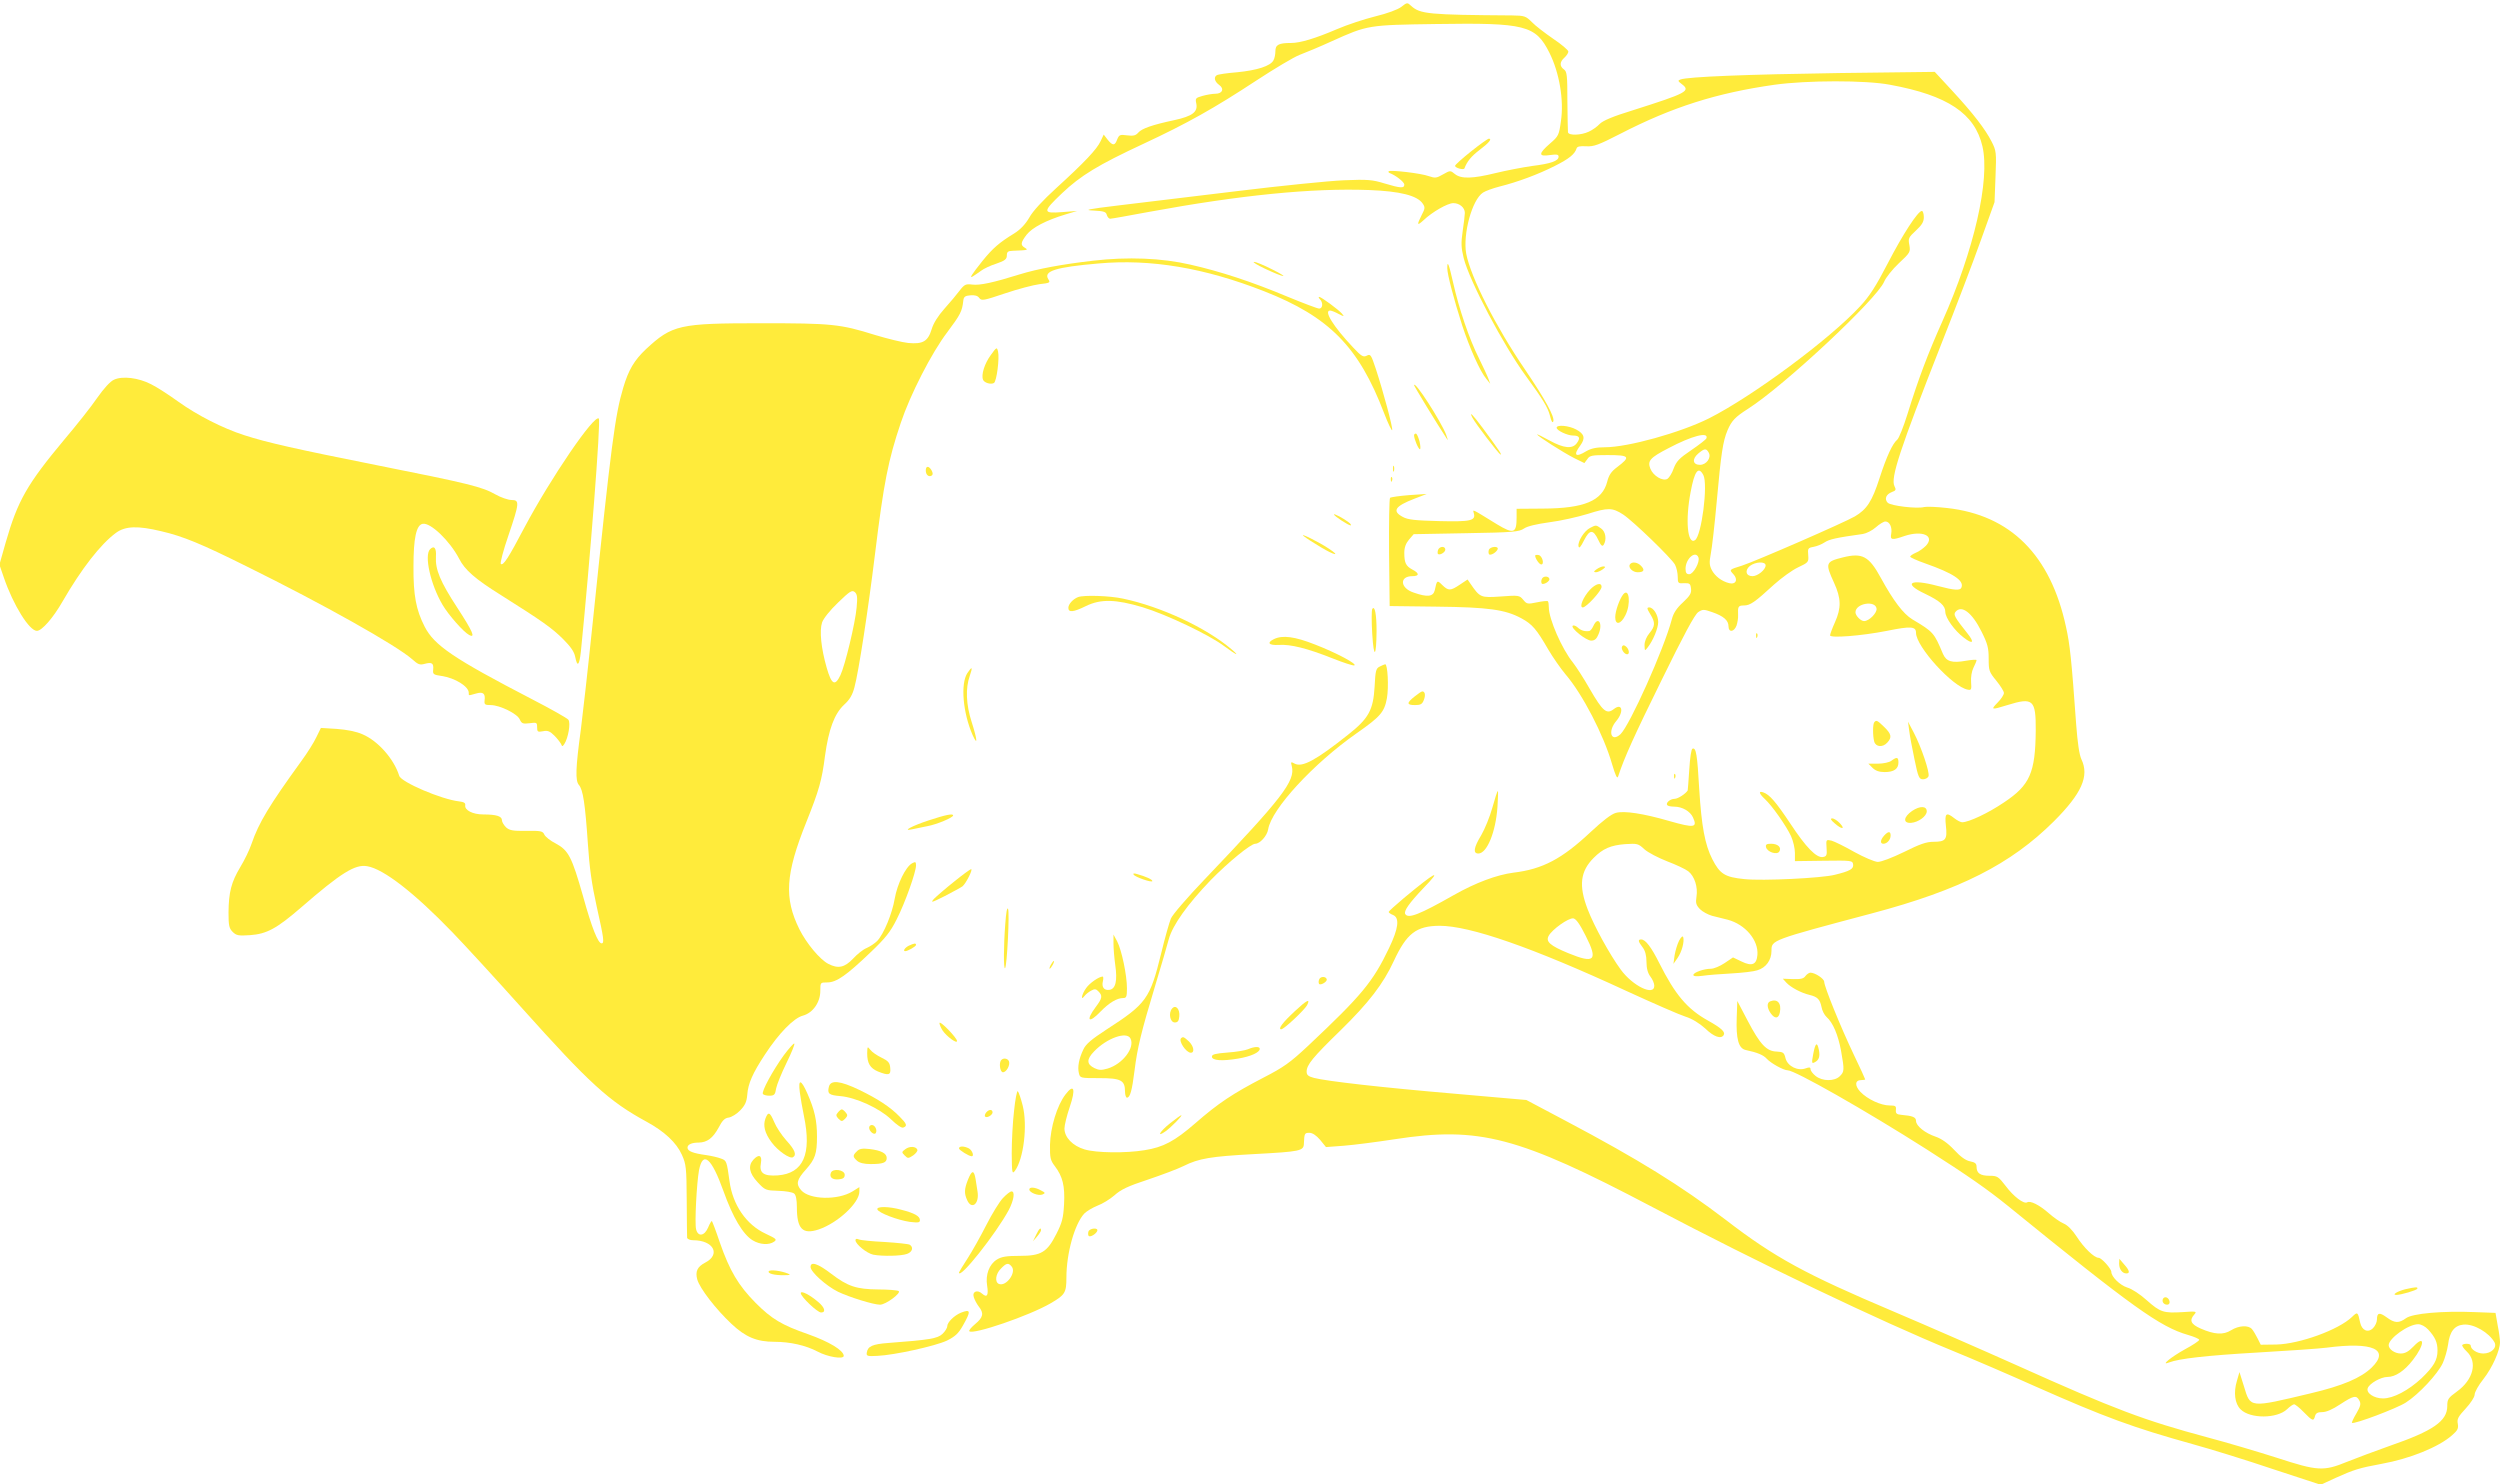 <?xml version="1.0" standalone="no"?>
<!DOCTYPE svg PUBLIC "-//W3C//DTD SVG 20010904//EN"
 "http://www.w3.org/TR/2001/REC-SVG-20010904/DTD/svg10.dtd">
<svg version="1.0" xmlns="http://www.w3.org/2000/svg"
 width="1280pt" height="760pt" viewBox="0 0 1280 760"
 preserveAspectRatio="xMidYMid meet">
<g transform="translate(0,760) scale(0.1,-0.1)"
fill="#ffeb3b" stroke="none">
<path d="M7175 7565 c-18 -14 -72 -34 -134 -49 -56 -14 -144 -43 -195 -65
-112 -48 -189 -71 -235 -71 -64 0 -81 -9 -81 -42 0 -16 -4 -37 -10 -47 -15
-29 -84 -51 -186 -61 -51 -4 -98 -11 -104 -15 -17 -10 -11 -33 11 -49 29 -20
18 -46 -18 -46 -15 0 -45 -5 -66 -11 -35 -10 -38 -12 -32 -39 9 -43 -20 -65
-112 -85 -113 -24 -167 -43 -185 -64 -13 -15 -25 -18 -57 -14 -37 5 -41 3 -51
-21 -12 -33 -23 -33 -49 -1 l-20 26 -16 -34 c-19 -41 -82 -108 -228 -241 -67
-61 -120 -118 -137 -150 -20 -34 -45 -61 -77 -81 -77 -47 -110 -76 -162 -140
-58 -73 -70 -92 -50 -80 8 5 26 17 41 28 14 11 50 28 79 37 44 15 54 23 54 42
0 19 6 23 30 24 78 3 81 4 63 15 -24 14 -23 26 8 67 29 37 100 74 199 104 l60
18 -77 -6 c-101 -8 -101 1 0 97 95 90 183 144 417 253 223 104 362 182 578
324 93 61 192 120 221 131 29 11 104 42 165 70 184 83 186 83 533 88 458 7
510 -6 581 -147 51 -102 75 -243 59 -350 -10 -72 -12 -77 -56 -115 -60 -52
-60 -68 -1 -59 36 5 45 3 45 -8 0 -22 -39 -36 -137 -48 -48 -7 -132 -23 -185
-36 -118 -29 -177 -31 -209 -5 -23 19 -24 19 -61 -2 -33 -19 -40 -20 -72 -9
-40 15 -198 33 -206 25 -3 -3 0 -7 5 -9 32 -12 75 -46 75 -59 0 -20 -19 -19
-102 6 -62 19 -86 21 -207 16 -75 -3 -323 -28 -551 -56 -228 -27 -500 -60
-605 -73 -158 -19 -179 -24 -126 -26 53 -3 64 -6 68 -23 3 -10 11 -19 17 -19
7 0 96 16 198 35 467 86 836 123 1128 112 158 -6 246 -28 274 -69 13 -19 13
-25 -5 -59 -26 -52 -24 -57 9 -27 45 43 124 88 153 88 32 0 59 -23 59 -50 0
-11 -5 -52 -11 -93 -9 -61 -8 -85 5 -138 29 -117 204 -448 319 -605 87 -119
112 -160 123 -203 7 -29 13 -39 17 -28 8 22 -42 113 -145 265 -150 220 -278
473 -301 593 -18 100 30 277 86 313 12 8 50 22 85 31 92 23 197 62 282 105 74
37 103 61 112 90 3 10 17 13 50 11 39 -2 63 7 174 64 266 137 493 209 789 251
165 23 467 24 592 0 295 -54 434 -147 473 -315 40 -171 -43 -533 -205 -896
-74 -165 -124 -298 -179 -476 -20 -64 -43 -122 -52 -130 -24 -20 -54 -84 -91
-198 -38 -118 -65 -159 -126 -195 -55 -32 -507 -229 -578 -252 -67 -21 -66
-20 -44 -44 25 -27 13 -54 -21 -46 -40 10 -73 36 -90 68 -12 24 -13 39 -5 81
6 29 20 151 31 273 22 242 31 304 55 361 21 49 39 68 105 110 186 119 660 562
697 651 8 20 42 63 75 94 58 54 60 58 54 93 -7 34 -4 40 33 74 31 29 41 45 41
69 0 18 -5 32 -10 32 -20 0 -98 -120 -175 -269 -60 -116 -94 -169 -142 -220
-155 -168 -551 -461 -773 -573 -146 -73 -415 -148 -533 -148 -44 0 -71 -6 -95
-20 -55 -34 -69 -22 -31 29 27 37 22 59 -21 82 -37 20 -100 26 -100 9 0 -14
55 -40 84 -40 33 0 39 -12 20 -38 -22 -32 -67 -28 -141 13 -35 19 -63 33 -63
31 0 -8 134 -93 189 -121 l53 -26 15 20 c12 19 24 21 103 21 115 0 121 -8 48
-63 -28 -21 -41 -40 -49 -73 -25 -98 -117 -137 -329 -138 l-135 -1 0 -45 c0
-81 -15 -86 -101 -34 -135 83 -123 77 -118 56 11 -38 -17 -44 -178 -40 -121 3
-160 7 -185 21 -57 30 -42 55 60 94 l62 24 -90 -6 c-49 -4 -93 -10 -98 -14 -4
-4 -6 -130 -5 -280 l3 -274 240 -3 c266 -3 352 -15 435 -60 55 -30 77 -55 138
-161 23 -39 62 -95 87 -125 87 -101 196 -311 239 -461 18 -60 26 -77 31 -62
31 95 81 206 222 492 113 231 170 337 188 349 23 15 28 15 71 0 58 -20 84 -42
84 -73 0 -32 28 -30 41 4 5 15 9 39 8 53 -2 45 1 50 30 50 32 0 56 17 154 107
38 34 93 74 123 88 53 25 55 27 52 63 -3 34 -1 37 27 42 17 3 42 13 57 23 24
16 60 24 196 43 18 3 48 18 66 34 19 17 41 30 49 30 22 0 36 -30 30 -63 -6
-32 3 -34 69 -11 91 30 156 1 109 -50 -13 -13 -36 -30 -52 -36 -16 -7 -29 -16
-29 -20 0 -4 35 -20 78 -35 142 -50 198 -87 185 -122 -6 -18 -35 -16 -122 7
-142 38 -180 14 -65 -40 77 -37 104 -61 104 -93 0 -30 48 -97 95 -132 46 -36
56 -25 19 21 -65 82 -74 97 -62 111 31 38 85 -3 134 -102 31 -62 36 -83 36
-138 0 -60 2 -67 39 -112 21 -26 39 -54 39 -63 0 -9 -14 -31 -32 -49 -37 -38
-34 -39 50 -13 132 41 146 28 145 -131 -2 -216 -30 -279 -162 -367 -81 -55
-181 -102 -215 -102 -7 0 -25 9 -39 20 -43 34 -51 27 -44 -38 8 -71 -1 -82
-64 -82 -36 0 -70 -12 -150 -52 -62 -30 -117 -51 -135 -51 -17 1 -69 23 -120
51 -49 28 -102 54 -117 58 -27 6 -28 6 -25 -37 3 -38 0 -44 -19 -47 -33 -5
-86 49 -167 172 -74 111 -106 148 -138 159 -26 9 -22 -6 8 -34 37 -34 110
-138 134 -190 11 -24 20 -63 20 -86 l0 -42 148 2 c143 2 147 1 150 -19 3 -23
-16 -34 -94 -53 -66 -17 -370 -32 -463 -22 -100 10 -125 26 -164 102 -38 75
-55 168 -67 359 -10 177 -16 213 -34 207 -7 -2 -13 -45 -17 -108 -4 -57 -7
-105 -8 -106 -10 -17 -50 -43 -67 -43 -23 0 -48 -22 -37 -33 3 -4 19 -7 35 -7
41 0 82 -24 96 -55 24 -53 7 -55 -120 -19 -134 39 -233 54 -275 42 -23 -6 -68
-41 -129 -98 -146 -137 -245 -190 -395 -208 -85 -11 -193 -51 -306 -115 -176
-100 -233 -122 -248 -97 -9 15 19 55 93 133 101 104 62 84 -100 -51 -43 -36
-78 -68 -78 -71 0 -4 10 -11 23 -16 34 -15 27 -69 -21 -169 -83 -174 -140
-242 -415 -501 -92 -86 -124 -109 -229 -163 -156 -81 -230 -130 -348 -233
-106 -92 -164 -123 -260 -138 -96 -16 -248 -14 -307 4 -61 18 -103 62 -103
107 0 17 12 66 27 110 32 94 22 122 -22 64 -43 -56 -77 -169 -79 -257 -1 -67
2 -80 25 -110 40 -53 52 -101 47 -195 -4 -71 -10 -94 -39 -151 -48 -95 -78
-113 -188 -113 -67 0 -93 -4 -117 -19 -39 -24 -59 -77 -50 -133 8 -50 0 -64
-25 -42 -25 23 -53 11 -43 -18 4 -13 15 -34 25 -47 28 -35 23 -56 -18 -90 -20
-17 -34 -33 -30 -37 19 -19 306 79 416 143 74 43 81 54 81 132 0 124 42 275
92 328 12 12 42 30 67 40 25 9 64 33 87 53 32 29 69 47 170 80 71 24 154 55
184 70 78 39 139 49 360 61 241 13 255 16 256 55 2 51 4 54 28 54 16 0 35 -13
55 -36 l30 -37 93 7 c51 4 167 19 258 33 434 67 632 15 1320 -347 545 -287
1168 -585 1535 -735 105 -43 296 -125 425 -183 359 -159 501 -211 810 -297 91
-25 275 -82 408 -127 l244 -80 76 35 c93 42 121 51 235 72 145 26 293 86 361
146 29 25 34 35 30 59 -5 24 1 36 40 78 26 28 46 59 46 71 0 13 20 49 45 80
46 59 85 146 85 190 0 13 -5 52 -12 86 l-11 63 -106 4 c-167 7 -319 -7 -352
-31 -37 -27 -58 -26 -99 4 -37 27 -50 25 -50 -11 0 -13 -9 -33 -20 -44 -26
-26 -57 -12 -66 28 -12 56 -13 57 -42 29 -69 -66 -268 -138 -387 -141 l-80 -1
-16 32 c-9 18 -22 40 -29 48 -18 21 -67 19 -107 -6 -40 -25 -85 -22 -156 9
-50 22 -59 42 -32 72 14 16 10 17 -59 12 -99 -6 -115 -1 -185 61 -33 30 -77
59 -100 65 -37 12 -81 55 -81 80 0 16 -50 72 -65 72 -23 0 -76 52 -112 108
-22 34 -47 59 -66 67 -18 7 -53 32 -78 54 -48 42 -94 65 -110 55 -17 -10 -70
30 -110 84 -37 48 -43 52 -82 52 -48 0 -67 13 -67 46 0 17 -8 23 -33 28 -22 4
-49 23 -82 59 -33 35 -65 57 -94 67 -54 18 -101 55 -101 81 0 19 -17 26 -75
31 -24 2 -30 7 -28 26 2 19 -2 22 -32 22 -45 0 -114 32 -150 70 -30 32 -28 60
5 60 11 0 20 2 20 3 0 2 -26 60 -59 128 -68 143 -151 348 -151 372 0 16 -47
47 -71 47 -6 0 -18 -8 -25 -17 -9 -14 -25 -17 -64 -16 l-52 2 18 -20 c22 -24
76 -53 119 -63 41 -10 53 -23 61 -61 3 -19 15 -42 26 -52 33 -29 59 -92 74
-172 18 -101 17 -108 -6 -131 -27 -27 -89 -27 -124 1 -14 11 -26 27 -26 34 0
11 -6 12 -25 5 -41 -15 -92 11 -103 51 -7 30 -12 33 -45 35 -52 1 -85 36 -149
158 l-53 101 -3 -85 c-4 -109 9 -158 46 -166 61 -13 91 -26 108 -45 21 -23 86
-59 107 -59 37 0 396 -204 712 -405 210 -134 310 -204 414 -288 641 -521 781
-621 924 -662 31 -9 57 -20 57 -25 0 -5 -33 -27 -74 -49 -72 -40 -126 -85 -81
-67 51 20 193 36 453 51 156 9 316 20 355 25 236 31 325 -9 230 -102 -55 -53
-148 -93 -313 -132 -315 -75 -307 -76 -341 36 l-23 73 -13 -45 c-18 -59 -11
-117 19 -146 49 -49 187 -48 238 1 14 14 31 25 36 25 5 0 28 -18 49 -40 45
-46 51 -48 58 -20 4 15 14 20 37 20 21 0 53 14 92 40 69 45 83 48 98 19 9 -16
6 -29 -15 -65 -15 -25 -25 -47 -23 -49 9 -9 230 74 276 104 66 42 163 146 189
202 11 24 23 67 27 94 8 67 33 99 79 103 53 5 131 -41 159 -91 14 -27 -16 -57
-58 -57 -31 0 -64 21 -64 41 0 10 -33 12 -43 3 -3 -4 7 -19 23 -34 56 -53 34
-144 -51 -205 -44 -32 -49 -39 -49 -74 0 -77 -72 -127 -295 -204 -71 -25 -169
-62 -217 -81 -122 -50 -151 -48 -360 20 -94 30 -255 78 -357 105 -323 87 -471
142 -976 369 -181 81 -465 205 -630 275 -451 191 -608 276 -860 470 -227 173
-444 308 -820 507 l-200 106 -365 32 c-375 32 -656 64 -722 81 -30 8 -38 15
-38 32 0 35 30 72 173 211 144 141 219 238 273 355 66 142 115 180 234 181
156 0 474 -110 960 -335 135 -62 270 -121 299 -130 35 -11 72 -34 102 -61 44
-43 81 -55 94 -34 10 16 -11 36 -79 74 -108 60 -169 133 -251 296 -40 80 -70
120 -92 120 -18 0 -16 -10 7 -40 13 -17 20 -41 20 -75 0 -34 7 -58 20 -75 11
-14 20 -35 20 -47 0 -55 -111 -1 -172 83 -57 78 -136 222 -169 308 -47 122
-38 195 31 264 47 47 86 64 160 70 63 4 68 3 99 -26 19 -17 71 -44 117 -62 45
-17 94 -40 108 -51 32 -25 50 -81 42 -130 -5 -33 -2 -43 18 -64 13 -13 41 -28
62 -34 22 -5 57 -14 80 -20 90 -24 158 -105 152 -180 -4 -50 -28 -60 -81 -34
l-44 21 -43 -29 c-24 -16 -55 -29 -70 -29 -36 0 -90 -19 -90 -32 0 -7 17 -8
48 -4 26 4 92 9 147 12 55 3 115 10 132 16 45 13 73 52 73 100 0 55 -3 54 516
192 448 119 709 251 930 471 142 142 182 231 141 317 -11 23 -20 85 -27 179
-24 334 -32 409 -52 499 -79 368 -284 573 -609 609 -52 6 -104 8 -117 5 -36
-10 -171 6 -187 22 -18 19 -9 43 22 55 20 7 22 12 13 29 -22 41 27 188 240
730 73 184 164 423 202 530 l70 195 5 130 c5 125 4 133 -20 180 -32 63 -93
143 -204 263 l-87 94 -490 -6 c-471 -7 -776 -19 -812 -33 -14 -5 -14 -8 6 -23
48 -36 29 -46 -251 -135 -101 -31 -153 -53 -169 -70 -12 -13 -37 -31 -55 -39
-40 -19 -104 -21 -107 -3 -1 6 -2 79 -3 160 0 130 -2 150 -17 161 -24 17 -23
39 2 61 11 10 20 24 20 31 0 7 -35 37 -77 65 -42 29 -92 67 -110 86 -31 31
-38 33 -101 34 -428 3 -471 7 -517 49 -19 18 -21 18 -50 -5z m1562 -2209 c-2
-6 -37 -33 -78 -61 -61 -41 -76 -57 -90 -94 -8 -24 -23 -47 -32 -53 -24 -13
-72 15 -87 52 -16 40 -3 56 92 105 121 64 207 86 195 51z m12 -74 c14 -26 -13
-62 -45 -62 -37 0 -42 29 -10 57 33 28 42 29 55 5z m-28 -114 c25 -47 -9 -313
-43 -334 -38 -24 -50 102 -22 247 20 108 40 134 65 87z m-411 -202 c52 -34
249 -225 266 -257 8 -15 14 -44 14 -62 0 -33 2 -35 33 -33 28 1 32 -2 35 -28
3 -23 -5 -36 -41 -70 -32 -29 -49 -55 -57 -86 -41 -155 -216 -544 -263 -589
-48 -44 -67 14 -22 67 41 49 31 96 -13 61 -36 -28 -56 -11 -122 103 -30 53
-69 113 -86 135 -57 70 -124 224 -124 283 0 15 -2 29 -5 32 -3 2 -28 0 -56 -6
-48 -10 -52 -9 -70 13 -19 23 -23 24 -115 17 -103 -7 -106 -6 -155 65 l-15 22
-39 -26 c-49 -33 -59 -33 -91 -2 -26 26 -27 25 -38 -27 -8 -33 -37 -37 -108
-12 -70 23 -74 84 -7 84 37 0 37 15 0 34 -33 18 -41 34 -41 86 0 27 8 48 24
67 l24 28 269 5 c241 4 271 7 296 24 17 12 65 23 130 32 56 7 145 27 197 43
103 33 126 32 180 -3z m386 -220 c9 -23 -26 -86 -47 -86 -14 0 -19 7 -19 28 0
51 51 96 66 58z m344 -41 c0 -22 -41 -55 -67 -55 -34 0 -41 29 -14 52 28 22
81 25 81 3z m-921 -1897 c64 -126 46 -144 -90 -88 -92 38 -116 59 -100 88 17
33 102 93 126 90 14 -2 33 -28 64 -90z m-2939 -1693 c25 -30 -28 -103 -65 -89
-23 9 -18 52 10 79 28 29 38 31 55 10z m7252 -322 c36 -39 48 -66 48 -108 0
-49 -19 -81 -82 -142 -67 -62 -144 -103 -197 -103 -46 0 -88 28 -78 53 9 24
67 57 101 57 40 0 87 31 130 87 61 78 63 133 3 69 -25 -26 -43 -36 -65 -36
-31 0 -62 22 -62 43 1 35 101 107 151 107 15 0 36 -11 51 -27z"/>
<path d="M8141 4897 c-30 -15 -64 -70 -59 -94 3 -13 11 -4 28 30 29 57 47 58
73 3 14 -30 21 -36 28 -25 16 26 10 67 -13 83 -27 19 -26 19 -57 3z"/>
<path d="M7363 4785 c-3 -9 -3 -18 -1 -21 9 -9 38 8 38 22 0 19 -29 18 -37 -1z"/>
<path d="M7623 4785 c-3 -9 -2 -19 1 -23 8 -8 38 10 44 26 6 18 -38 14 -45 -3z"/>
<path d="M7860 4755 c0 -14 21 -45 31 -45 18 0 5 45 -13 48 -10 2 -18 1 -18
-3z"/>
<path d="M8345 4710 c-10 -16 14 -40 40 -40 31 0 38 11 18 32 -18 20 -48 24
-58 8z"/>
<path d="M8174 4685 c-15 -11 -16 -14 -3 -15 8 0 24 7 35 15 15 11 16 14 3 15
-8 0 -24 -7 -35 -15z"/>
<path d="M7894 4635 c-4 -9 -3 -19 0 -23 9 -8 42 12 39 24 -4 16 -33 16 -39
-1z"/>
<path d="M8140 4580 c-34 -37 -56 -90 -36 -90 18 0 96 85 96 105 0 25 -30 17
-60 -15z"/>
<path d="M8311 4557 c-19 -24 -41 -86 -41 -117 0 -43 29 -37 52 10 29 57 20
144 -11 107z"/>
<path d="M8449 4456 c27 -43 26 -62 -4 -98 -15 -18 -25 -42 -25 -61 1 -31 1
-31 16 -12 27 34 54 98 54 130 0 35 -24 75 -46 75 -13 0 -12 -6 5 -34z"/>
<path d="M8158 4395 c-6 -14 -16 -26 -22 -26 -23 -3 -42 3 -59 19 -9 8 -20 12
-25 8 -11 -12 69 -76 95 -76 18 0 28 9 38 34 23 55 -3 94 -27 41z"/>
<path d="M8305 4290 c-7 -12 11 -40 26 -40 14 0 10 26 -5 39 -10 9 -16 9 -21
1z"/>
<path d="M7532 6825 c-45 -36 -82 -69 -82 -74 0 -11 44 -23 48 -13 13 35 35
62 77 94 48 36 66 58 48 58 -5 0 -46 -29 -91 -65z"/>
<path d="M5595 6265 c-156 -18 -281 -41 -375 -70 -134 -42 -204 -57 -242 -52
-33 4 -40 1 -64 -30 -15 -20 -50 -62 -78 -93 -33 -37 -57 -75 -66 -106 -19
-62 -45 -77 -120 -70 -30 3 -107 22 -170 41 -179 56 -221 60 -585 60 -418 0
-453 -8 -588 -133 -60 -57 -89 -106 -116 -197 -42 -141 -61 -284 -156 -1200
-25 -242 -53 -489 -61 -550 -27 -197 -29 -263 -10 -284 21 -24 32 -96 46 -302
8 -122 20 -207 45 -320 37 -165 40 -189 25 -189 -18 0 -50 79 -95 242 -57 200
-74 234 -139 269 -28 14 -54 35 -59 46 -8 18 -18 20 -92 19 -68 -1 -86 2 -104
18 -11 11 -21 27 -21 36 0 21 -28 30 -95 30 -55 0 -97 22 -93 47 2 12 -7 17
-32 20 -89 10 -296 98 -306 131 -27 86 -108 178 -187 212 -33 15 -81 24 -133
28 l-81 5 -23 -47 c-12 -26 -47 -82 -78 -124 -163 -225 -217 -314 -254 -422
-10 -30 -36 -84 -58 -120 -46 -77 -59 -128 -60 -232 0 -66 3 -81 21 -99 19
-19 30 -21 89 -17 86 6 137 34 262 142 204 177 276 222 338 211 84 -14 241
-136 436 -338 60 -62 220 -236 356 -388 346 -386 445 -477 638 -582 92 -50
153 -107 181 -169 22 -49 24 -66 25 -233 0 -99 2 -186 2 -192 1 -7 15 -13 31
-13 104 0 143 -73 61 -115 -40 -21 -51 -45 -40 -86 13 -46 96 -153 175 -227
72 -68 130 -92 220 -92 80 0 160 -18 221 -50 52 -28 134 -41 134 -22 -1 28
-73 72 -183 111 -135 47 -186 78 -268 160 -88 89 -133 164 -184 311 -19 57
-38 106 -40 108 -2 2 -11 -12 -19 -32 -19 -45 -52 -50 -62 -10 -8 31 3 237 15
303 20 101 64 63 125 -107 48 -135 100 -222 149 -252 37 -23 85 -26 111 -7 15
11 10 15 -43 40 -100 46 -170 148 -186 270 -14 102 -15 105 -43 115 -15 6 -49
14 -77 18 -66 9 -95 20 -95 38 0 16 21 26 58 26 43 1 72 23 101 76 19 37 32
50 52 52 14 2 41 18 59 37 25 26 33 44 36 80 4 57 28 111 90 205 71 109 148
188 195 200 51 14 89 68 89 127 0 43 0 43 36 43 46 0 98 36 220 153 78 74 103
106 135 170 43 84 99 242 99 276 0 19 -3 20 -20 11 -33 -18 -76 -106 -89 -181
-13 -77 -56 -181 -90 -217 -12 -12 -36 -28 -54 -36 -18 -7 -49 -32 -70 -55
-43 -45 -76 -52 -126 -26 -43 22 -112 105 -148 177 -79 160 -72 281 35 548 66
165 80 215 96 340 19 137 48 215 98 262 29 26 43 51 53 90 21 77 70 395 105
681 45 368 68 482 132 672 48 144 158 359 238 464 68 91 76 107 82 161 2 20 9
26 36 28 23 2 38 -2 46 -14 12 -15 22 -13 132 24 65 22 145 43 176 47 54 6 57
8 45 26 -25 41 37 61 257 80 267 24 542 -22 848 -142 334 -131 485 -285 614
-623 21 -55 40 -94 42 -88 4 12 -45 195 -84 314 -24 72 -27 77 -46 67 -18 -9
-27 -4 -71 43 -100 106 -151 188 -117 188 6 0 25 -7 43 -17 30 -15 31 -15 18
1 -17 20 -106 86 -117 86 -4 0 -3 -5 4 -12 17 -17 15 -48 -4 -48 -8 0 -82 28
-162 61 -184 77 -343 129 -497 164 -146 34 -322 41 -500 20z m-1209 -1775 c-7
-80 -59 -296 -83 -347 -28 -58 -45 -49 -70 37 -29 101 -38 190 -24 233 7 20
40 62 82 102 60 58 71 65 85 54 13 -11 15 -26 10 -79z"/>
<path d="M6475 6225 c102 -48 134 -52 40 -5 -43 22 -86 40 -95 39 -8 0 17 -16
55 -34z"/>
<path d="M7410 6227 c0 -32 34 -160 76 -292 39 -118 91 -235 124 -275 l20 -25
-9 25 c-5 14 -27 61 -49 106 -49 97 -102 253 -132 387 -22 97 -30 117 -30 74z"/>
<path d="M5072 5781 c-31 -43 -49 -99 -39 -125 6 -16 40 -26 56 -17 14 9 29
127 21 161 -6 24 -7 24 -38 -19z"/>
<path d="M584 5656 c-19 -8 -52 -44 -87 -94 -30 -44 -106 -140 -168 -213 -190
-228 -238 -311 -300 -527 l-32 -113 23 -67 c48 -140 130 -272 169 -272 25 0
83 66 131 150 97 168 195 294 274 352 48 35 112 37 232 8 112 -26 206 -65 439
-181 391 -193 764 -403 845 -474 30 -27 39 -31 64 -24 37 10 47 4 44 -29 -3
-24 1 -27 43 -33 69 -10 139 -54 139 -86 0 -16 -3 -15 37 -4 37 11 49 0 44
-36 -2 -20 2 -23 31 -23 47 0 136 -44 149 -73 10 -22 16 -24 50 -20 37 5 39 4
39 -20 0 -24 3 -26 30 -21 23 5 35 1 58 -22 16 -16 31 -36 35 -44 5 -13 7 -13
16 0 20 30 34 109 21 125 -6 8 -91 56 -188 106 -401 208 -499 275 -548 371
-44 86 -58 161 -57 308 0 143 14 212 47 218 40 8 139 -87 187 -179 29 -57 81
-103 214 -186 214 -135 259 -167 317 -224 40 -40 58 -66 63 -92 11 -55 21 -45
29 26 47 466 103 1184 92 1194 -23 23 -246 -304 -381 -558 -82 -156 -109 -198
-121 -186 -4 4 13 70 39 145 57 168 58 182 16 182 -17 0 -55 13 -83 29 -67 38
-133 55 -611 150 -406 81 -558 115 -675 153 -109 35 -240 102 -335 170 -50 36
-113 77 -142 91 -64 33 -146 43 -189 23z"/>
<path d="M7240 5628 c0 -5 114 -193 170 -278 5 -8 2 3 -6 25 -28 71 -162 279
-164 253z"/>
<path d="M7539 5461 c17 -32 129 -178 142 -187 14 -8 -8 24 -89 134 -53 71
-72 90 -53 53z"/>
<path d="M7240 5371 c0 -18 22 -71 30 -71 4 0 3 18 -2 40 -6 22 -14 40 -19 40
-5 0 -9 -4 -9 -9z"/>
<path d="M7132 5200 c0 -14 2 -19 5 -12 2 6 2 18 0 25 -3 6 -5 1 -5 -13z"/>
<path d="M4740 5191 c0 -22 15 -35 30 -26 7 4 7 13 0 26 -14 25 -30 25 -30 0z"/>
<path d="M7121 5144 c0 -11 3 -14 6 -6 3 7 2 16 -1 19 -3 4 -6 -2 -5 -13z"/>
<path d="M6830 4966 c0 -8 74 -56 85 -56 5 0 1 8 -10 16 -26 20 -75 46 -75 40z"/>
<path d="M6675 4855 c11 -9 51 -35 88 -57 72 -43 103 -48 39 -6 -49 33 -153
84 -127 63z"/>
<path d="M2202 4788 c-31 -31 2 -180 64 -285 30 -51 107 -139 136 -154 34 -18
19 17 -61 140 -87 133 -113 196 -109 261 3 44 -9 59 -30 38z"/>
<path d="M9435 4746 c-88 -22 -91 -29 -45 -129 37 -81 38 -129 5 -203 -14 -31
-25 -61 -25 -67 0 -15 159 -3 291 23 123 25 149 23 149 -10 0 -71 189 -278
265 -291 18 -4 20 1 17 38 -2 25 3 56 12 74 9 18 16 35 16 39 0 4 -24 2 -54
-3 -72 -13 -101 -4 -118 35 -46 109 -48 112 -157 177 -46 28 -97 95 -161 212
-61 112 -95 130 -195 105z m173 -262 c3 -22 -38 -64 -64 -64 -17 0 -44 28 -44
45 0 46 102 63 108 19z"/>
<path d="M5520 4543 c-26 -10 -50 -36 -50 -55 0 -25 25 -23 90 9 76 37 152 35
290 -6 122 -37 341 -141 419 -200 61 -45 83 -55 36 -15 -129 110 -360 218
-555 259 -69 15 -200 19 -230 8z"/>
<path d="M7026 4482 c-4 -7 -4 -66 0 -130 8 -128 21 -117 22 18 0 85 -9 132
-22 112z"/>
<path d="M8991 4344 c0 -11 3 -14 6 -6 3 7 2 16 -1 19 -3 4 -6 -2 -5 -13z"/>
<path d="M6523 4328 c-39 -19 -27 -33 25 -30 59 4 144 -17 275 -69 55 -22 105
-38 111 -36 18 6 -90 64 -201 107 -104 41 -166 49 -210 28z"/>
<path d="M7064 4187 c-19 -9 -22 -21 -26 -103 -7 -119 -30 -162 -135 -245
-166 -132 -235 -169 -274 -149 -20 11 -21 10 -15 -13 19 -75 -48 -162 -446
-579 -87 -91 -165 -181 -173 -201 -8 -19 -31 -100 -50 -179 -57 -232 -75 -257
-281 -390 -75 -49 -105 -74 -117 -101 -23 -47 -31 -91 -23 -122 6 -25 8 -25
105 -25 110 0 131 -11 131 -68 0 -18 5 -32 10 -32 16 0 26 36 39 140 14 114
34 197 106 435 30 99 61 205 69 236 20 73 96 179 215 303 89 91 205 186 228
186 24 0 61 41 66 74 17 104 231 336 452 491 123 86 143 109 156 180 10 56 4
176 -9 174 -4 -1 -17 -6 -28 -12z m-1276 -1904 c24 -47 -40 -131 -117 -154
-31 -9 -44 -9 -67 2 -41 20 -42 45 -2 86 65 68 167 104 186 66z"/>
<path d="M4953 4154 c-36 -55 -23 -204 27 -318 27 -59 24 -24 -5 67 -29 89
-32 174 -10 236 16 47 13 52 -12 15z"/>
<path d="M7243 4034 c-42 -33 -42 -44 2 -44 29 0 37 5 45 26 10 25 6 44 -8 44
-4 0 -22 -12 -39 -26z"/>
<path d="M9597 3903 c-9 -8 -9 -70 -1 -100 8 -28 44 -31 67 -5 25 27 21 44
-16 80 -35 34 -40 36 -50 25z"/>
<path d="M9775 3860 c3 -25 15 -91 27 -147 19 -93 24 -103 44 -103 12 0 25 7
28 16 7 19 -37 150 -76 224 l-29 55 6 -45z"/>
<path d="M9684 3705 c-10 -8 -41 -15 -69 -15 l-49 0 21 -21 c15 -15 34 -22 62
-22 48 0 71 16 71 49 0 28 -8 30 -36 9z"/>
<path d="M8571 3624 c0 -11 3 -14 6 -6 3 7 2 16 -1 19 -3 4 -6 -2 -5 -13z"/>
<path d="M7641 3465 c-13 -47 -39 -110 -57 -141 -39 -64 -43 -94 -15 -94 44 0
89 109 98 238 3 45 4 82 2 82 -3 0 -15 -38 -28 -85z"/>
<path d="M9790 3448 c-45 -31 -48 -64 -5 -61 37 3 80 34 80 59 0 28 -35 29
-75 2z"/>
<path d="M4756 3400 c-86 -28 -141 -58 -86 -46 14 3 49 10 78 16 49 9 132 44
132 55 0 11 -39 3 -124 -25z"/>
<path d="M9393 3385 c37 -33 57 -32 27 0 -13 14 -31 25 -39 25 -11 -1 -8 -8
12 -25z"/>
<path d="M9647 3322 c-20 -22 -22 -42 -4 -42 19 0 37 21 37 42 0 23 -12 23
-33 0z"/>
<path d="M9042 3263 c5 -25 56 -42 68 -23 13 21 -7 40 -42 40 -23 0 -29 -4
-26 -17z"/>
<path d="M4885 3086 c-44 -35 -90 -75 -103 -88 -19 -22 -13 -20 55 14 42 22
83 44 91 50 18 15 55 88 44 88 -4 0 -44 -29 -87 -64z"/>
<path d="M5804 3122 c8 -13 96 -43 96 -33 0 8 -32 23 -79 36 -15 5 -21 3 -17
-3z"/>
<path d="M5147 2869 c-9 -115 -9 -234 -1 -226 10 10 24 289 15 304 -5 9 -10
-21 -14 -78z"/>
<path d="M5701 2770 c0 -25 4 -74 9 -110 12 -82 2 -124 -30 -128 -27 -4 -41
14 -33 45 3 13 2 23 -1 23 -19 0 -67 -33 -85 -59 -23 -32 -30 -69 -8 -40 7 9
22 21 34 27 17 10 25 9 37 -4 22 -22 20 -35 -14 -80 -53 -71 -36 -87 25 -23
44 45 84 69 115 69 17 0 20 6 20 50 0 67 -27 195 -50 240 l-19 35 0 -45z"/>
<path d="M8597 2784 c-9 -18 -19 -51 -23 -75 l-6 -44 21 30 c22 31 36 85 29
107 -3 8 -11 0 -21 -18z"/>
<path d="M4653 2758 c-20 -10 -32 -28 -18 -28 12 0 55 24 55 32 0 10 -9 9 -37
-4z"/>
<path d="M5380 2660 c-6 -11 -8 -20 -6 -20 3 0 10 9 16 20 6 11 8 20 6 20 -3
0 -10 -9 -16 -20z"/>
<path d="M6754 2585 c-4 -9 -3 -19 0 -23 9 -8 42 12 39 24 -4 16 -33 16 -39
-1z"/>
<path d="M6631 2424 c-64 -59 -90 -94 -71 -94 14 0 118 98 132 123 19 37 -1
27 -61 -29z"/>
<path d="M9063 2473 c-18 -7 -16 -34 3 -61 21 -30 41 -28 47 5 9 47 -13 71
-50 56z"/>
<path d="M6001 2436 c-20 -23 -10 -71 14 -71 15 0 21 8 23 31 4 38 -19 62 -37
40z"/>
<path d="M4810 2362 c0 -7 7 -24 16 -38 20 -30 74 -70 74 -54 0 16 -89 108
-90 92z"/>
<path d="M6047 2284 c-14 -14 26 -74 50 -74 21 0 15 34 -10 58 -25 23 -30 26
-40 16z"/>
<path d="M4013 2197 c-57 -79 -115 -186 -107 -198 3 -5 18 -9 33 -9 25 0 30 5
35 38 4 20 28 79 53 130 25 51 43 95 40 99 -3 3 -27 -24 -54 -60z"/>
<path d="M9284 2205 c-9 -48 -8 -52 7 -44 22 11 28 29 22 62 -9 45 -18 39 -29
-18z"/>
<path d="M4440 2207 c0 -51 15 -76 55 -93 55 -22 67 -19 63 18 -2 27 -10 36
-45 53 -23 11 -49 29 -57 40 -15 19 -15 18 -16 -18z"/>
<path d="M6390 2228 c-14 -6 -61 -14 -105 -17 -62 -5 -80 -9 -80 -21 0 -20 52
-24 134 -10 66 11 111 32 111 50 0 13 -28 12 -60 -2z"/>
<path d="M5127 2173 c-14 -13 -7 -63 8 -63 18 0 38 37 31 56 -6 15 -28 19 -39
7z"/>
<path d="M4095 2008 c4 -29 13 -84 21 -121 41 -197 -3 -295 -134 -305 -73 -5
-96 12 -86 64 7 39 -11 47 -39 16 -28 -31 -21 -69 22 -115 38 -41 42 -42 106
-44 37 -1 73 -7 81 -14 9 -7 14 -31 14 -70 0 -111 29 -141 111 -114 98 33 209
136 209 194 l0 23 -35 -22 c-75 -46 -220 -43 -263 6 -28 32 -23 54 25 107 46
52 56 80 56 167 0 83 -12 137 -50 223 -32 72 -47 74 -38 5z"/>
<path d="M4244 2036 c-9 -36 0 -43 58 -48 81 -7 202 -63 260 -119 30 -29 55
-46 63 -42 22 8 18 19 -20 57 -48 49 -111 90 -206 136 -98 47 -146 52 -155 16z"/>
<path d="M5192 1913 c-7 -59 -12 -157 -12 -218 1 -100 2 -108 16 -90 45 60 66
233 40 335 -9 36 -20 68 -25 73 -4 4 -13 -41 -19 -100z"/>
<path d="M4290 1904 c-11 -12 -10 -18 3 -32 16 -15 18 -15 34 0 13 14 14 20 3
32 -7 9 -16 16 -20 16 -4 0 -13 -7 -20 -16z"/>
<path d="M5050 1905 c-7 -8 -10 -19 -6 -22 9 -9 38 8 38 22 -1 16 -18 16 -32
0z"/>
<path d="M3919 1873 c-13 -35 -4 -74 31 -121 31 -43 94 -87 110 -77 20 12 10
38 -34 86 -24 27 -52 69 -62 94 -22 52 -31 55 -45 18z"/>
<path d="M5991 1849 c-53 -42 -72 -76 -23 -41 30 22 89 82 80 82 -3 0 -28 -18
-57 -41z"/>
<path d="M4450 1826 c0 -18 26 -40 34 -27 9 14 -4 41 -20 41 -8 0 -14 -6 -14
-14z"/>
<path d="M4635 1716 c-19 -14 -19 -16 -3 -32 16 -16 18 -16 43 0 14 10 24 23
22 29 -6 18 -40 20 -62 3z"/>
<path d="M4910 1720 c0 -8 51 -40 65 -40 14 0 3 30 -14 40 -25 13 -51 13 -51
0z"/>
<path d="M4387 1705 c-22 -21 -21 -28 1 -48 12 -11 36 -17 69 -17 64 0 83 7
83 31 0 24 -29 39 -88 46 -37 4 -52 2 -65 -12z"/>
<path d="M4254 1595 c-9 -23 9 -37 42 -33 21 2 29 8 29 23 0 26 -62 35 -71 10z"/>
<path d="M4956 1560 c-19 -48 -20 -70 -4 -105 23 -51 63 -19 53 44 -2 14 -7
43 -10 64 -8 48 -19 47 -39 -3z"/>
<path d="M5270 1510 c0 -16 46 -34 67 -26 16 7 16 9 -7 21 -30 17 -60 19 -60
5z"/>
<path d="M5135 1466 c-18 -19 -56 -81 -85 -138 -29 -57 -72 -134 -96 -171 -24
-37 -44 -70 -44 -72 0 -41 190 199 255 320 26 50 33 95 14 95 -7 0 -26 -15
-44 -34z"/>
<path d="M4492 1408 c6 -18 104 -55 166 -64 44 -5 52 -4 52 9 0 20 -28 36 -95
53 -65 18 -128 18 -123 2z"/>
<path d="M5305 1278 l-16 -33 21 24 c11 13 20 27 20 32 0 18 -10 8 -25 -23z"/>
<path d="M5573 1295 c-3 -9 -2 -19 1 -23 8 -8 38 10 44 26 6 18 -38 14 -45 -3z"/>
<path d="M4380 1250 c0 -20 58 -67 91 -74 47 -9 144 -7 173 4 28 10 34 34 14
47 -7 4 -65 10 -128 14 -63 3 -123 9 -132 13 -12 5 -18 4 -18 -4z"/>
<path d="M10850 1130 c0 -28 16 -50 37 -50 20 0 16 16 -12 47 l-24 28 -1 -25z"/>
<path d="M4150 1113 c0 -25 80 -97 141 -127 59 -28 181 -66 215 -66 29 0 110
60 95 70 -7 4 -54 8 -104 8 -113 1 -157 16 -242 81 -68 52 -105 64 -105 34z"/>
<path d="M3936 1091 c-7 -11 28 -21 79 -20 30 0 35 2 20 8 -37 15 -93 22 -99
12z"/>
<path d="M12315 999 c-40 -10 -71 -29 -46 -29 24 0 101 23 107 31 6 11 -8 10
-61 -2z"/>
<path d="M4100 979 c0 -18 85 -99 104 -99 26 0 19 26 -15 54 -43 37 -89 60
-89 45z"/>
<path d="M11075 951 c-8 -15 3 -31 21 -31 9 0 14 7 12 17 -4 20 -24 28 -33 14z"/>
<path d="M4920 879 c-34 -14 -70 -49 -70 -69 0 -9 -11 -27 -25 -40 -25 -23
-63 -30 -277 -46 -81 -6 -105 -17 -110 -49 -3 -18 2 -20 55 -17 87 4 295 50
355 78 42 21 59 36 82 77 42 74 41 86 -10 66z"/>
</g>
</svg>
